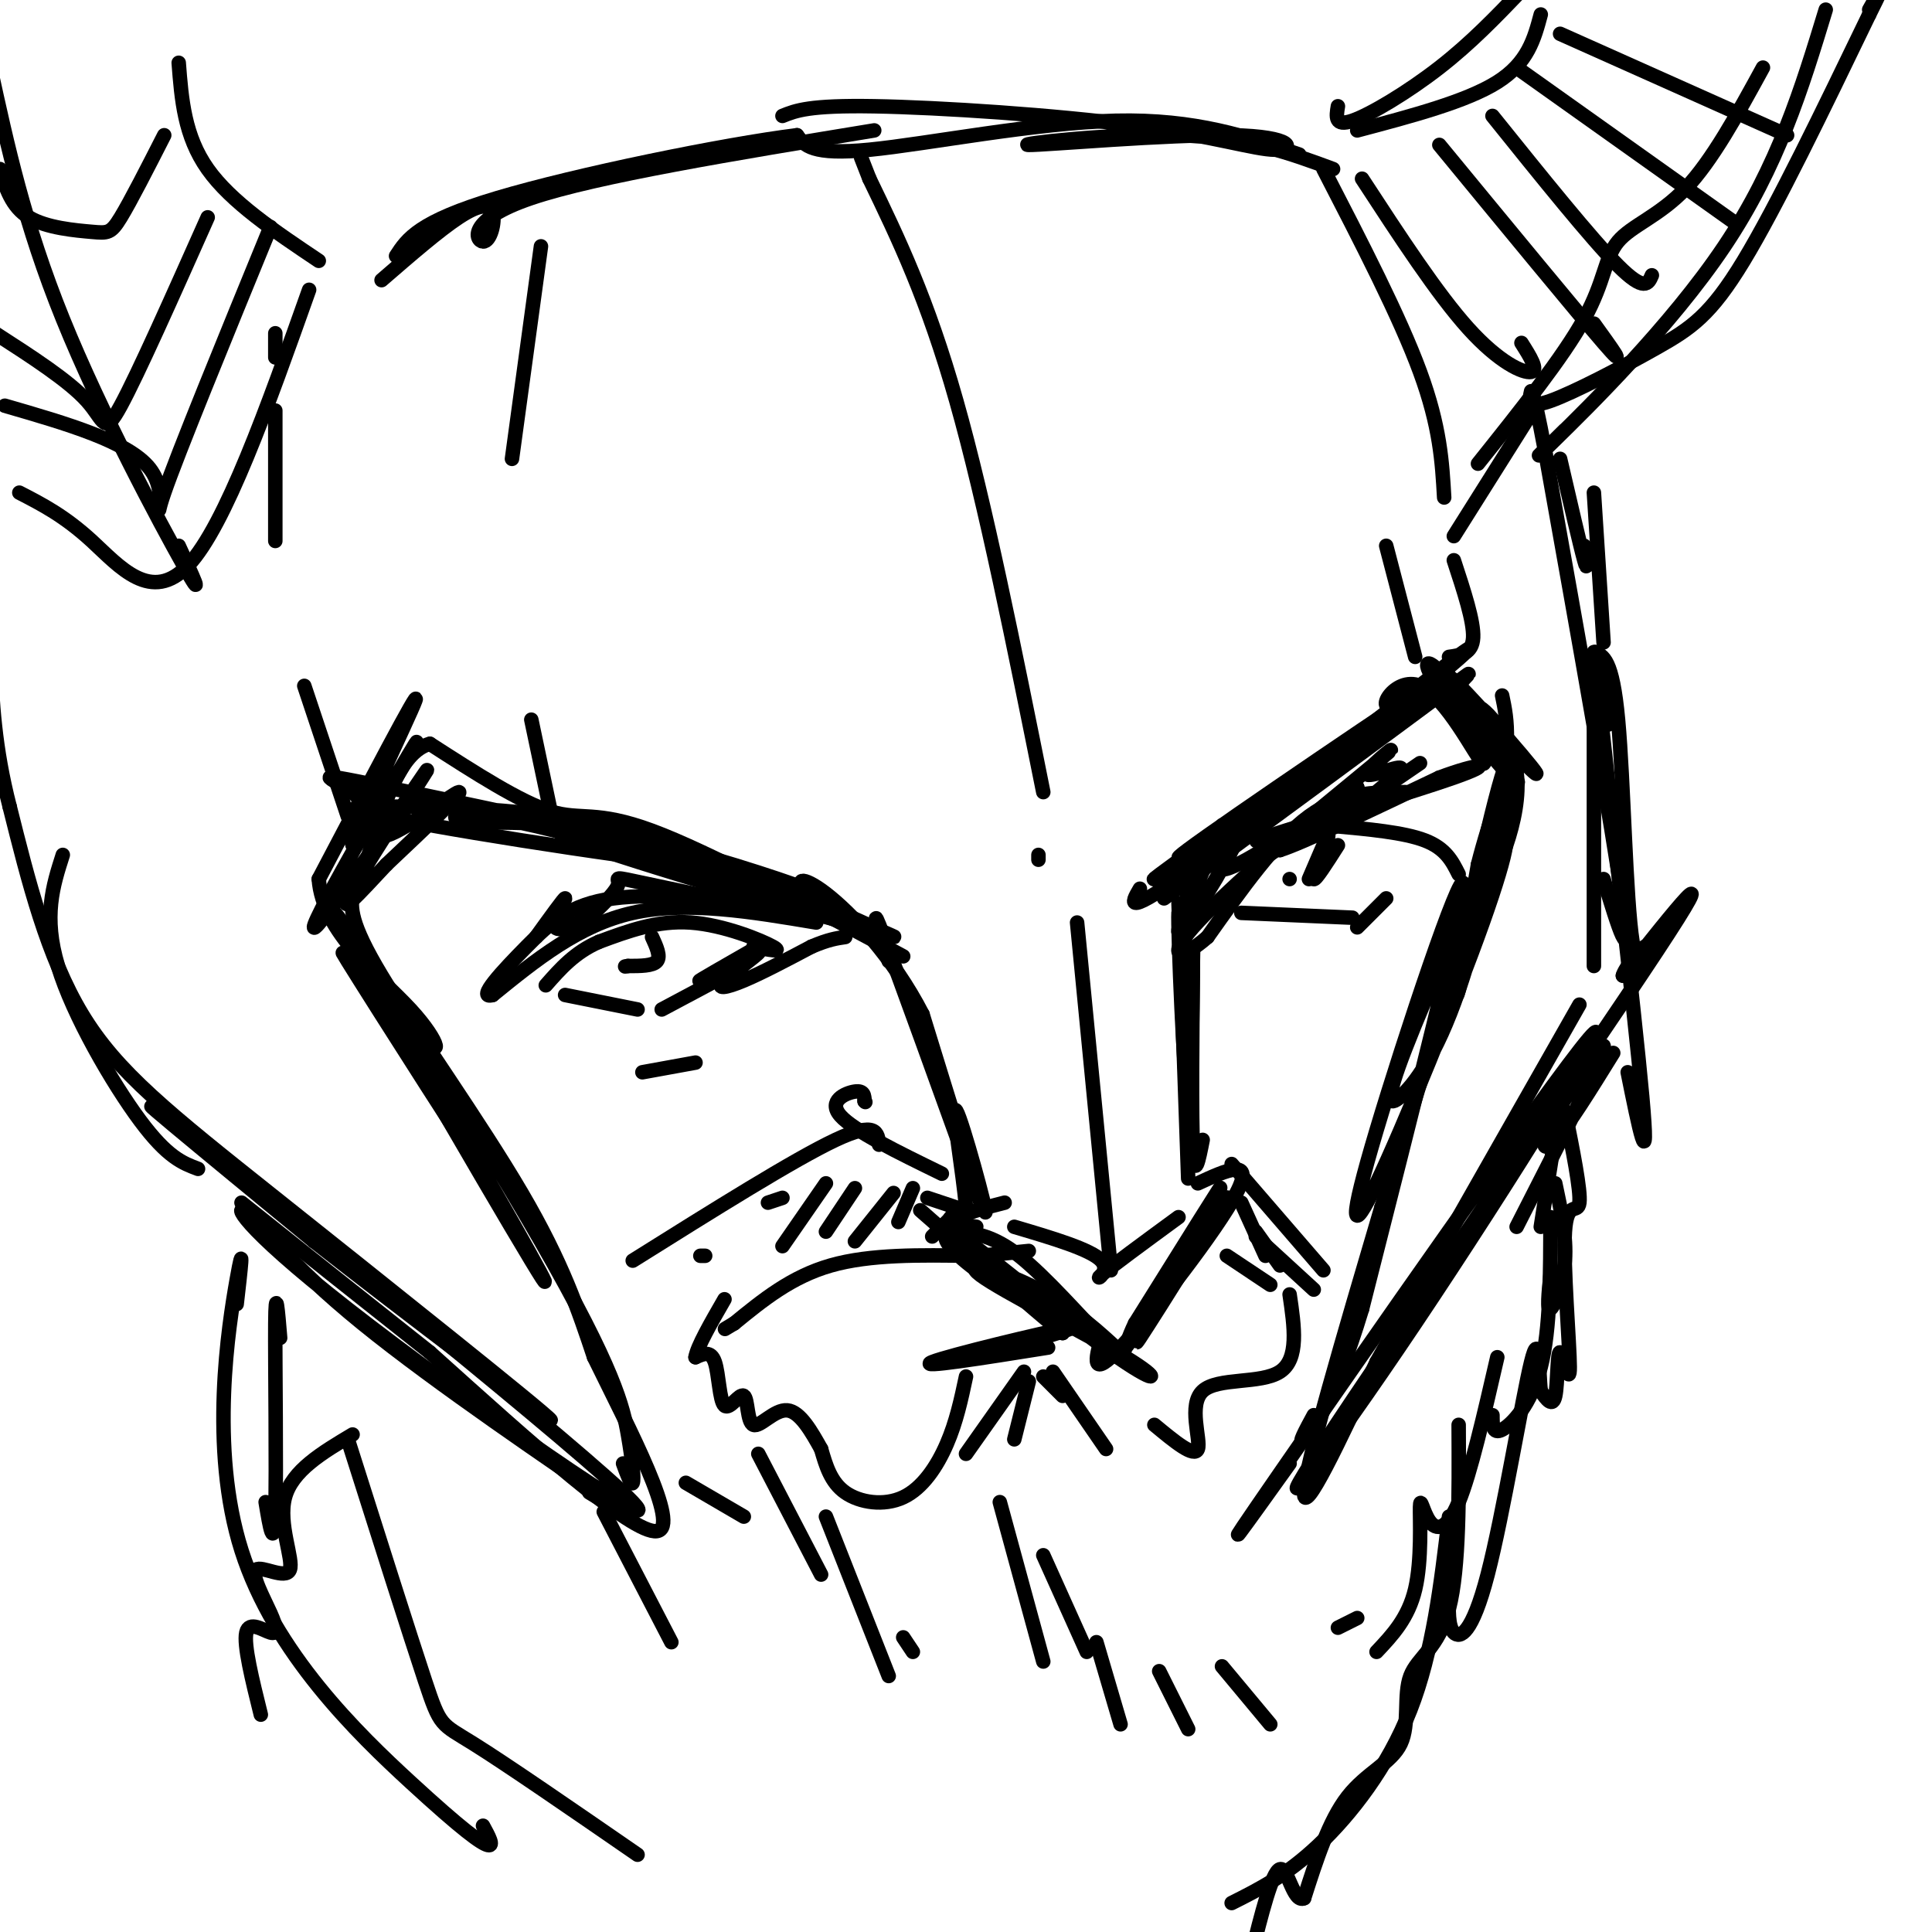 <svg viewBox='0 0 400 400' version='1.1' xmlns='http://www.w3.org/2000/svg' xmlns:xlink='http://www.w3.org/1999/xlink'><g fill='none' stroke='rgb(0,0,0)' stroke-width='3' stroke-linecap='round' stroke-linejoin='round'><path d='M305,146c-2.089,-0.978 -4.178,-1.956 -3,-4c1.178,-2.044 5.622,-5.156 -4,2c-9.622,7.156 -33.311,24.578 -57,42'/><path d='M244,187c0.000,0.000 2.000,57.000 2,57'/><path d='M248,245c5.956,-2.756 11.911,-5.511 8,2c-3.911,7.511 -17.689,25.289 -24,32c-6.311,6.711 -5.156,2.356 -4,-2'/><path d='M228,277c-3.847,-3.895 -11.464,-12.632 -17,-17c-5.536,-4.368 -8.990,-4.368 -11,-5c-2.010,-0.632 -2.574,-1.895 -1,-3c1.574,-1.105 5.287,-2.053 9,-3'/><path d='M203,249c-8.417,-23.333 -16.833,-46.667 -20,-55c-3.167,-8.333 -1.083,-1.667 1,5'/><path d='M187,198c-20.178,-10.844 -40.356,-21.689 -52,-26c-11.644,-4.311 -14.756,-2.089 -21,-4c-6.244,-1.911 -15.622,-7.956 -25,-14'/><path d='M89,154c-6.333,1.667 -9.667,12.833 -13,24'/><path d='M73,185c-0.356,2.933 -0.711,5.867 6,17c6.711,11.133 20.489,30.467 29,45c8.511,14.533 11.756,24.267 15,34'/><path d='M123,281c7.311,14.933 18.089,35.267 13,36c-5.089,0.733 -26.044,-18.133 -47,-37'/><path d='M89,280c-14.333,-11.333 -26.667,-21.167 -39,-31'/><path d='M311,144c1.083,5.167 2.167,10.333 -2,28c-4.167,17.667 -13.583,47.833 -23,78'/><path d='M286,250c-7.800,26.444 -15.800,53.556 -16,59c-0.200,5.444 7.400,-10.778 15,-27'/><path d='M285,282c9.500,-16.833 25.750,-45.417 42,-74'/><path d='M291,164c-6.583,0.000 -13.167,0.000 -20,5c-6.833,5.000 -13.917,15.000 -21,25'/><path d='M250,194c-5.500,4.869 -8.750,4.542 -3,-2c5.750,-6.542 20.500,-19.298 25,-23c4.500,-3.702 -1.250,1.649 -7,7'/><path d='M265,176c4.333,-1.333 18.667,-8.167 33,-15'/><path d='M298,161c8.143,-3.048 12.000,-3.167 3,0c-9.000,3.167 -30.857,9.619 -38,12c-7.143,2.381 0.429,0.690 8,-1'/><path d='M271,172c1.667,-0.167 1.833,-0.083 2,0'/><path d='M276,171c7.333,0.667 14.667,1.333 19,3c4.333,1.667 5.667,4.333 7,7'/><path d='M287,186c0.000,0.000 -6.000,6.000 -6,6'/><path d='M280,190c0.000,0.000 -23.000,-1.000 -23,-1'/><path d='M277,175c-2.333,3.667 -4.667,7.333 -5,7c-0.333,-0.333 1.333,-4.667 3,-9'/><path d='M275,173c-0.167,0.000 -2.083,4.500 -4,9'/><path d='M267,182c0.000,0.000 0.000,0.000 0,0'/><path d='M169,191c-13.417,-2.250 -26.833,-4.500 -38,-2c-11.167,2.500 -20.083,9.750 -29,17'/><path d='M102,206c-3.536,0.984 2.124,-5.056 7,-10c4.876,-4.944 8.967,-8.793 18,-10c9.033,-1.207 23.010,0.226 28,1c4.990,0.774 0.995,0.887 -3,1'/><path d='M152,188c-3.438,-0.285 -10.532,-1.499 -7,-1c3.532,0.499 17.689,2.711 16,2c-1.689,-0.711 -19.224,-4.345 -27,-6c-7.776,-1.655 -5.793,-1.330 -6,0c-0.207,1.330 -2.603,3.665 -5,6'/><path d='M123,189c-2.774,2.060 -7.208,4.208 -8,3c-0.792,-1.208 2.060,-5.774 2,-6c-0.060,-0.226 -3.030,3.887 -6,8'/><path d='M156,196c3.156,0.644 6.311,1.289 4,0c-2.311,-1.289 -10.089,-4.511 -17,-5c-6.911,-0.489 -12.956,1.756 -19,4'/><path d='M124,195c-5.000,2.167 -8.000,5.583 -11,9'/><path d='M135,194c0.917,2.000 1.833,4.000 1,5c-0.833,1.000 -3.417,1.000 -6,1'/><path d='M130,200c-1.000,0.167 -0.500,0.083 0,0'/><path d='M195,243c-9.156,-4.467 -18.311,-8.933 -21,-12c-2.689,-3.067 1.089,-4.733 3,-5c1.911,-0.267 1.956,0.867 2,2'/><path d='M179,228c0.333,0.333 0.167,0.167 0,0'/><path d='M182,237c-0.250,-2.500 -0.500,-5.000 -9,-1c-8.500,4.000 -25.250,14.500 -42,25'/><path d='M201,260c-10.417,-0.167 -20.833,-0.333 -29,2c-8.167,2.333 -14.083,7.167 -20,12'/><path d='M152,274c-3.333,2.000 -1.667,1.000 0,0'/><path d='M203,260c0.000,0.000 10.000,-1.000 10,-1'/><path d='M255,241c0.000,0.000 19.000,22.000 19,22'/><path d='M254,260c0.000,0.000 9.000,6.000 9,6'/><path d='M217,279c-13.667,2.178 -27.333,4.356 -24,3c3.333,-1.356 23.667,-6.244 28,-7c4.333,-0.756 -7.333,2.622 -19,6'/><path d='M212,284c0.000,0.000 -12.000,17.000 -12,17'/><path d='M213,286c0.000,0.000 -3.000,12.000 -3,12'/><path d='M216,285c0.000,0.000 4.000,4.000 4,4'/><path d='M218,284c0.000,0.000 11.000,16.000 11,16'/><path d='M200,285c-1.000,4.696 -2.000,9.393 -4,14c-2.000,4.607 -5.000,9.125 -9,11c-4.000,1.875 -9.000,1.107 -12,-1c-3.000,-2.107 -4.000,-5.554 -5,-9'/><path d='M170,300c-1.951,-3.503 -4.327,-7.759 -7,-8c-2.673,-0.241 -5.642,3.535 -7,3c-1.358,-0.535 -1.106,-5.381 -2,-6c-0.894,-0.619 -2.933,2.987 -4,2c-1.067,-0.987 -1.162,-6.568 -2,-9c-0.838,-2.432 -2.419,-1.716 -4,-1'/><path d='M144,281c0.333,-2.167 3.167,-7.083 6,-12'/><path d='M239,295c4.155,3.446 8.310,6.893 9,5c0.690,-1.893 -2.083,-9.125 1,-12c3.083,-2.875 12.024,-1.393 16,-4c3.976,-2.607 2.988,-9.304 2,-16'/><path d='M324,230c1.653,8.244 3.307,16.489 3,19c-0.307,2.511 -2.574,-0.711 -3,6c-0.426,6.711 0.989,23.356 1,28c0.011,4.644 -1.382,-2.711 -2,-3c-0.618,-0.289 -0.462,6.489 -1,9c-0.538,2.511 -1.769,0.756 -3,-1'/><path d='M319,288c-0.480,-3.963 -0.180,-13.372 -2,-6c-1.820,7.372 -5.759,31.523 -9,44c-3.241,12.477 -5.783,13.279 -7,12c-1.217,-1.279 -1.108,-4.640 -1,-8'/><path d='M302,295c0.073,14.845 0.147,29.691 -2,38c-2.147,8.309 -6.514,10.083 -8,14c-1.486,3.917 -0.093,9.978 -2,14c-1.907,4.022 -7.116,6.006 -11,11c-3.884,4.994 -6.442,12.997 -9,21'/><path d='M270,393c-2.244,1.133 -3.356,-6.533 -5,-6c-1.644,0.533 -3.822,9.267 -6,18'/><path d='M258,404c0.000,0.000 0.000,0.000 0,0'/><path d='M73,297c-6.264,3.733 -12.528,7.466 -14,13c-1.472,5.534 1.848,12.868 1,15c-0.848,2.132 -5.862,-0.937 -7,0c-1.138,0.937 1.602,5.880 3,9c1.398,3.120 1.453,4.417 0,4c-1.453,-0.417 -4.415,-2.548 -5,0c-0.585,2.548 1.208,9.774 3,17'/><path d='M332,182c3.000,9.833 6.000,19.667 4,5c-2.000,-14.667 -9.000,-53.833 -16,-93'/><path d='M320,94c-3.167,-17.000 -3.083,-13.000 -3,-9'/><path d='M317,81c-0.417,1.857 -0.833,3.714 4,2c4.833,-1.714 14.917,-7.000 22,-11c7.083,-4.000 11.167,-6.714 18,-18c6.833,-11.286 16.417,-31.143 26,-51'/><path d='M387,3c4.333,-8.667 2.167,-4.833 0,-1'/><path d='M319,3c-1.333,5.000 -2.667,10.000 -9,14c-6.333,4.000 -17.667,7.000 -29,10'/><path d='M318,84c0.000,0.000 -17.000,27.000 -17,27'/><path d='M299,103c-0.417,-7.333 -0.833,-14.667 -5,-26c-4.167,-11.333 -12.083,-26.667 -20,-42'/><path d='M306,96c8.827,-11.048 17.655,-22.095 22,-30c4.345,-7.905 4.208,-12.667 7,-16c2.792,-3.333 8.512,-5.238 14,-11c5.488,-5.762 10.744,-15.381 16,-25'/><path d='M370,28c0.000,0.000 -47.000,-21.000 -47,-21'/><path d='M359,46c0.000,0.000 -45.000,-32.000 -45,-32'/><path d='M342,57c-0.750,1.750 -1.500,3.500 -7,-2c-5.500,-5.500 -15.750,-18.250 -26,-31'/><path d='M330,67c3.667,5.083 7.333,10.167 2,4c-5.333,-6.167 -19.667,-23.583 -34,-41'/><path d='M315,71c1.800,2.844 3.600,5.689 2,6c-1.600,0.311 -6.600,-1.911 -13,-9c-6.400,-7.089 -14.200,-19.044 -22,-31'/><path d='M269,32c-10.711,-3.689 -21.422,-7.378 -38,-7c-16.578,0.378 -39.022,4.822 -51,6c-11.978,1.178 -13.489,-0.911 -15,-3'/><path d='M165,28c-15.178,1.889 -45.622,8.111 -62,13c-16.378,4.889 -18.689,8.444 -21,12'/><path d='M244,252c-7.156,5.244 -14.311,10.489 -16,12c-1.689,1.511 2.089,-0.711 0,-3c-2.089,-2.289 -10.044,-4.644 -18,-7'/><path d='M230,263c0.000,0.000 -7.000,-72.000 -7,-72'/><path d='M216,164c-6.000,-29.917 -12.000,-59.833 -18,-81c-6.000,-21.167 -12.000,-33.583 -18,-46'/><path d='M180,37c-3.000,-7.667 -1.500,-3.833 0,0'/><path d='M300,136c2.417,-0.333 4.833,-0.667 5,-4c0.167,-3.333 -1.917,-9.667 -4,-16'/><path d='M72,169c0.000,0.000 -9.000,-27.000 -9,-27'/><path d='M57,112c0.000,0.000 0.000,-27.000 0,-27'/><path d='M57,74c0.000,0.000 0.000,-5.000 0,-5'/><path d='M66,54c-9.083,-6.083 -18.167,-12.167 -23,-19c-4.833,-6.833 -5.417,-14.417 -6,-22'/><path d='M64,60c-8.667,24.400 -17.333,48.800 -25,57c-7.667,8.200 -14.333,0.200 -20,-5c-5.667,-5.200 -10.333,-7.600 -15,-10'/><path d='M37,113c2.867,6.200 5.733,12.400 1,4c-4.733,-8.400 -17.067,-31.400 -25,-51c-7.933,-19.600 -11.467,-35.800 -15,-52'/><path d='M56,47c-9.622,23.489 -19.244,46.978 -22,55c-2.756,8.022 1.356,0.578 -3,-5c-4.356,-5.578 -17.178,-9.289 -30,-13'/><path d='M43,45c-7.244,16.267 -14.489,32.533 -18,39c-3.511,6.467 -3.289,3.133 -7,-1c-3.711,-4.133 -11.356,-9.067 -19,-14'/><path d='M34,28c-3.476,6.815 -6.952,13.631 -9,17c-2.048,3.369 -2.667,3.292 -6,3c-3.333,-0.292 -9.381,-0.798 -13,-3c-3.619,-2.202 -4.810,-6.101 -6,-10'/><path d='M41,242c-3.156,-1.178 -6.311,-2.356 -12,-10c-5.689,-7.644 -13.911,-21.756 -17,-32c-3.089,-10.244 -1.044,-16.622 1,-23'/><path d='M198,251c0.000,0.000 -5.000,5.000 -5,5'/><path d='M198,250c0.000,0.000 -6.000,-2.000 -6,-2'/><path d='M189,246c0.000,0.000 -3.000,7.000 -3,7'/><path d='M185,247c0.000,0.000 -8.000,10.000 -8,10'/><path d='M177,246c0.000,0.000 -6.000,9.000 -6,9'/><path d='M171,245c0.000,0.000 -9.000,13.000 -9,13'/><path d='M162,248c0.000,0.000 -3.000,1.000 -3,1'/><path d='M146,260c0.000,0.000 -1.000,0.000 -1,0'/><path d='M257,249c0.000,0.000 5.000,11.000 5,11'/><path d='M260,255c0.000,0.000 5.000,7.000 5,7'/><path d='M260,256c0.000,0.000 12.000,11.000 12,11'/><path d='M252,250c-9.616,15.933 -19.231,31.866 -16,27c3.231,-4.866 19.309,-30.531 18,-29c-1.309,1.531 -20.006,30.258 -21,31c-0.994,0.742 15.716,-26.502 19,-32c3.284,-5.498 -6.858,10.751 -17,27'/><path d='M235,274c-2.883,5.922 -1.592,7.228 -4,5c-2.408,-2.228 -8.516,-7.989 -16,-12c-7.484,-4.011 -16.345,-6.271 -12,-3c4.345,3.271 21.897,12.073 30,17c8.103,4.927 6.759,5.980 -3,-1c-9.759,-6.980 -27.931,-21.994 -31,-24c-3.069,-2.006 8.966,8.997 21,20'/><path d='M220,276c-4.348,-3.459 -25.719,-22.105 -29,-25c-3.281,-2.895 11.527,9.962 14,13c2.473,3.038 -7.389,-3.742 -9,-7c-1.611,-3.258 5.028,-2.992 6,-3c0.972,-0.008 -3.722,-0.288 -5,-1c-1.278,-0.712 0.861,-1.856 3,-3'/><path d='M200,250c-0.500,-6.726 -3.250,-22.042 -2,-20c1.250,2.042 6.500,21.440 6,21c-0.500,-0.440 -6.750,-20.720 -13,-41'/><path d='M191,210c-6.084,-11.851 -14.793,-20.979 -20,-25c-5.207,-4.021 -6.911,-2.933 -3,0c3.911,2.933 13.438,7.713 10,7c-3.438,-0.713 -19.839,-6.918 -22,-8c-2.161,-1.082 9.920,2.959 22,7'/><path d='M178,191c5.953,2.209 9.836,4.230 5,2c-4.836,-2.230 -18.392,-8.711 -36,-14c-17.608,-5.289 -39.270,-9.386 -28,-5c11.270,4.386 55.472,17.255 57,17c1.528,-0.255 -39.618,-13.635 -61,-19c-21.382,-5.365 -22.999,-2.716 -19,-2c3.999,0.716 13.615,-0.499 28,2c14.385,2.499 33.539,8.714 40,11c6.461,2.286 0.231,0.643 -6,-1'/><path d='M158,182c-5.948,-2.392 -17.817,-7.871 -32,-11c-14.183,-3.129 -30.680,-3.909 -41,-4c-10.320,-0.091 -14.464,0.508 5,4c19.464,3.492 62.536,9.879 60,8c-2.536,-1.879 -50.680,-12.023 -70,-16c-19.320,-3.977 -9.818,-1.788 -6,2c3.818,3.788 1.951,9.174 6,8c4.049,-1.174 14.014,-8.907 15,-9c0.986,-0.093 -7.007,7.453 -15,15'/><path d='M80,179c-5.302,5.631 -11.058,12.210 -7,5c4.058,-7.210 17.929,-28.209 15,-24c-2.929,4.209 -22.658,33.625 -23,32c-0.342,-1.625 18.702,-34.291 21,-38c2.298,-3.709 -12.151,21.540 -13,21c-0.849,-0.540 11.900,-26.869 13,-30c1.100,-3.131 -9.450,16.934 -20,37'/><path d='M66,182c0.756,11.031 12.648,20.109 19,27c6.352,6.891 7.166,11.595 1,4c-6.166,-7.595 -19.313,-27.489 -14,-18c5.313,9.489 29.084,48.363 29,49c-0.084,0.637 -24.024,-36.961 -29,-45c-4.976,-8.039 9.012,13.480 23,35'/><path d='M95,234c10.066,16.844 23.732,41.453 15,27c-8.732,-14.453 -39.862,-67.967 -41,-72c-1.138,-4.033 27.716,41.414 43,68c15.284,26.586 17.000,34.312 18,40c1.000,5.688 1.286,9.340 1,10c-0.286,0.660 -1.143,-1.670 -2,-4'/><path d='M236,184c-1.829,3.130 -3.658,6.261 12,-5c15.658,-11.261 48.803,-36.912 42,-33c-6.803,3.912 -53.556,37.389 -51,36c2.556,-1.389 54.419,-37.643 60,-42c5.581,-4.357 -35.120,23.184 -49,33c-13.880,9.816 -0.940,1.908 12,-6'/><path d='M262,167c12.013,-8.993 36.045,-28.476 41,-32c4.955,-3.524 -9.169,8.912 -14,11c-4.831,2.088 -0.370,-6.173 5,-4c5.370,2.173 11.649,14.781 13,16c1.351,1.219 -2.225,-8.952 -6,-15c-3.775,-6.048 -7.747,-7.975 -4,-2c3.747,5.975 15.213,19.850 17,21c1.787,1.150 -6.107,-10.425 -14,-22'/><path d='M300,140c2.799,2.009 16.798,18.033 18,20c1.202,1.967 -10.393,-10.123 -12,-13c-1.607,-2.877 6.773,3.460 8,13c1.227,9.540 -4.699,22.283 -7,25c-2.301,2.717 -0.978,-4.591 1,-13c1.978,-8.409 4.609,-17.918 3,-9c-1.609,8.918 -7.460,36.262 -9,42c-1.540,5.738 1.230,-10.131 4,-26'/><path d='M306,179c2.405,-9.553 6.418,-20.437 6,-15c-0.418,5.437 -5.266,27.193 -10,41c-4.734,13.807 -9.352,19.663 -12,22c-2.648,2.337 -3.326,1.154 1,-10c4.326,-11.154 13.654,-32.278 18,-40c4.346,-7.722 3.709,-2.042 -2,14c-5.709,16.042 -16.489,42.444 -22,54c-5.511,11.556 -5.753,8.265 0,-11c5.753,-19.265 17.501,-54.504 18,-51c0.499,3.504 -10.250,45.752 -21,88'/><path d='M282,271c-6.022,19.911 -10.578,25.689 -12,27c-1.422,1.311 0.289,-1.844 2,-5'/><path d='M267,303c-8.881,12.405 -17.762,24.809 -2,2c15.762,-22.809 56.165,-80.833 64,-90c7.835,-9.167 -16.900,30.522 -36,59c-19.100,28.478 -32.565,45.744 -19,25c13.565,-20.744 54.162,-79.498 69,-102c14.838,-22.502 3.919,-8.751 -7,5'/><path d='M336,202c0.199,-1.214 4.198,-6.748 5,-6c0.802,0.748 -1.592,7.778 -3,-1c-1.408,-8.778 -1.831,-33.365 -3,-46c-1.169,-12.635 -3.085,-13.317 -5,-14'/><path d='M122,309c6.215,3.772 12.431,7.544 3,1c-9.431,-6.544 -34.508,-23.405 -50,-36c-15.492,-12.595 -21.400,-20.925 -24,-23c-2.600,-2.075 -1.893,2.104 21,20c22.893,17.896 67.971,49.511 59,40c-8.971,-9.511 -71.992,-60.146 -92,-76c-20.008,-15.854 2.996,3.073 26,22'/><path d='M65,257c17.984,14.102 49.944,38.357 49,37c-0.944,-1.357 -34.793,-28.327 -57,-46c-22.207,-17.673 -32.774,-26.049 -40,-38c-7.226,-11.951 -11.113,-27.475 -15,-43'/><path d='M2,167c-3.167,-12.333 -3.583,-21.667 -4,-31'/><path d='M58,277c-0.467,-5.644 -0.933,-11.289 -1,-3c-0.067,8.289 0.267,30.511 0,39c-0.267,8.489 -1.133,3.244 -2,-2'/><path d='M49,270c0.818,-7.110 1.636,-14.220 0,-5c-1.636,9.220 -5.727,34.770 1,56c6.727,21.230 24.273,38.139 35,48c10.727,9.861 14.636,12.675 16,13c1.364,0.325 0.182,-1.837 -1,-4'/><path d='M72,298c6.400,20.178 12.800,40.356 16,50c3.200,9.644 3.200,8.756 10,13c6.800,4.244 20.400,13.622 34,23'/><path d='M125,313c0.000,0.000 14.000,27.000 14,27'/><path d='M142,307c0.000,0.000 12.000,7.000 12,7'/><path d='M157,301c0.000,0.000 13.000,25.000 13,25'/><path d='M171,314c0.000,0.000 13.000,33.000 13,33'/><path d='M187,339c0.000,0.000 2.000,3.000 2,3'/><path d='M207,311c0.000,0.000 9.000,33.000 9,33'/><path d='M216,322c0.000,0.000 9.000,20.000 9,20'/><path d='M227,340c0.000,0.000 5.000,17.000 5,17'/><path d='M240,346c0.000,0.000 6.000,12.000 6,12'/><path d='M253,345c0.000,0.000 10.000,12.000 10,12'/><path d='M277,337c0.000,0.000 4.000,-2.000 4,-2'/><path d='M300,314c-1.667,14.044 -3.333,28.089 -8,40c-4.667,11.911 -12.333,21.689 -19,28c-6.667,6.311 -12.333,9.156 -18,12'/><path d='M152,201c0.000,0.000 -15.000,8.000 -15,8'/><path d='M132,209c0.000,0.000 -15.000,-3.000 -15,-3'/><path d='M144,220c0.000,0.000 -11.000,2.000 -11,2'/><path d='M157,196c-6.652,3.809 -13.305,7.617 -12,7c1.305,-0.617 10.566,-5.660 12,-6c1.434,-0.340 -4.960,4.024 -7,6c-2.040,1.976 0.274,1.565 4,0c3.726,-1.565 8.863,-4.282 14,-7'/><path d='M168,196c3.500,-1.500 5.250,-1.750 7,-2'/><path d='M215,178c0.000,0.000 0.000,-1.000 0,-1'/><path d='M114,168c0.000,0.000 -4.000,-19.000 -4,-19'/><path d='M106,95c0.000,0.000 6.000,-44.000 6,-44'/><path d='M293,136c0.000,0.000 -6.000,-23.000 -6,-23'/><path d='M276,35c-8.847,-3.278 -17.694,-6.557 -32,-7c-14.306,-0.443 -34.070,1.949 -31,2c3.070,0.051 28.975,-2.241 42,-2c13.025,0.241 13.172,3.013 9,3c-4.172,-0.013 -12.662,-2.811 -29,-5c-16.338,-2.189 -40.525,-3.768 -54,-4c-13.475,-0.232 -16.237,0.884 -19,2'/><path d='M181,27c-28.785,4.729 -57.569,9.458 -71,14c-13.431,4.542 -11.507,8.898 -10,9c1.507,0.102 2.598,-4.049 2,-6c-0.598,-1.951 -2.885,-1.700 -7,1c-4.115,2.700 -10.057,7.850 -16,13'/><path d='M277,22c-0.356,2.133 -0.711,4.267 3,3c3.711,-1.267 11.489,-5.933 18,-11c6.511,-5.067 11.756,-10.533 17,-16'/><path d='M324,89c-4.267,4.200 -8.533,8.400 -2,2c6.533,-6.400 23.867,-23.400 35,-40c11.133,-16.600 16.067,-32.800 21,-49'/><path d='M323,95c2.083,9.000 4.167,18.000 5,21c0.833,3.000 0.417,0.000 0,-3'/><path d='M330,102c0.000,0.000 2.000,31.000 2,31'/><path d='M330,139c0.000,0.000 0.000,61.000 0,61'/><path d='M333,150c-1.911,-11.867 -3.822,-23.733 -2,-6c1.822,17.733 7.378,65.067 9,83c1.622,17.933 -0.689,6.467 -3,-5'/><path d='M334,218c-4.667,7.536 -9.333,15.071 -12,18c-2.667,2.929 -3.333,1.250 0,-5c3.333,-6.250 10.667,-17.071 10,-14c-0.667,3.071 -9.333,20.036 -18,37'/><path d='M322,235c0.000,0.000 -3.000,19.000 -3,19'/><path d='M322,245c1.178,5.489 2.356,10.978 2,16c-0.356,5.022 -2.244,9.578 -3,10c-0.756,0.422 -0.378,-3.289 0,-7'/><path d='M321,252c0.000,11.578 0.000,23.156 -2,31c-2.000,7.844 -6.000,11.956 -8,13c-2.000,1.044 -2.000,-0.978 -2,-3'/><path d='M310,281c-2.767,12.021 -5.534,24.041 -8,30c-2.466,5.959 -4.630,5.855 -6,4c-1.370,-1.855 -1.946,-5.461 -2,-3c-0.054,2.461 0.413,10.989 -1,17c-1.413,6.011 -4.707,9.506 -8,13'/><path d='M249,236c-0.833,4.250 -1.667,8.500 -2,2c-0.333,-6.500 -0.167,-23.750 0,-41'/><path d='M247,197c-0.060,3.633 -0.211,33.215 -1,31c-0.789,-2.215 -2.217,-36.226 -2,-39c0.217,-2.774 2.079,25.689 2,30c-0.079,4.311 -2.098,-15.532 -1,-28c1.098,-12.468 5.314,-17.562 6,-17c0.686,0.562 -2.157,6.781 -5,13'/><path d='M246,187c1.590,-3.297 8.064,-18.038 7,-16c-1.064,2.038 -9.667,20.856 -9,22c0.667,1.144 10.603,-15.384 12,-19c1.397,-3.616 -5.744,5.681 -3,6c2.744,0.319 15.372,-8.341 28,-17'/><path d='M281,163c-1.803,2.102 -20.309,15.858 -20,15c0.309,-0.858 19.434,-16.329 25,-21c5.566,-4.671 -2.426,1.459 -3,3c-0.574,1.541 6.268,-1.508 7,-1c0.732,0.508 -4.648,4.574 -5,5c-0.352,0.426 4.324,-2.787 9,-6'/></g>
</svg>
